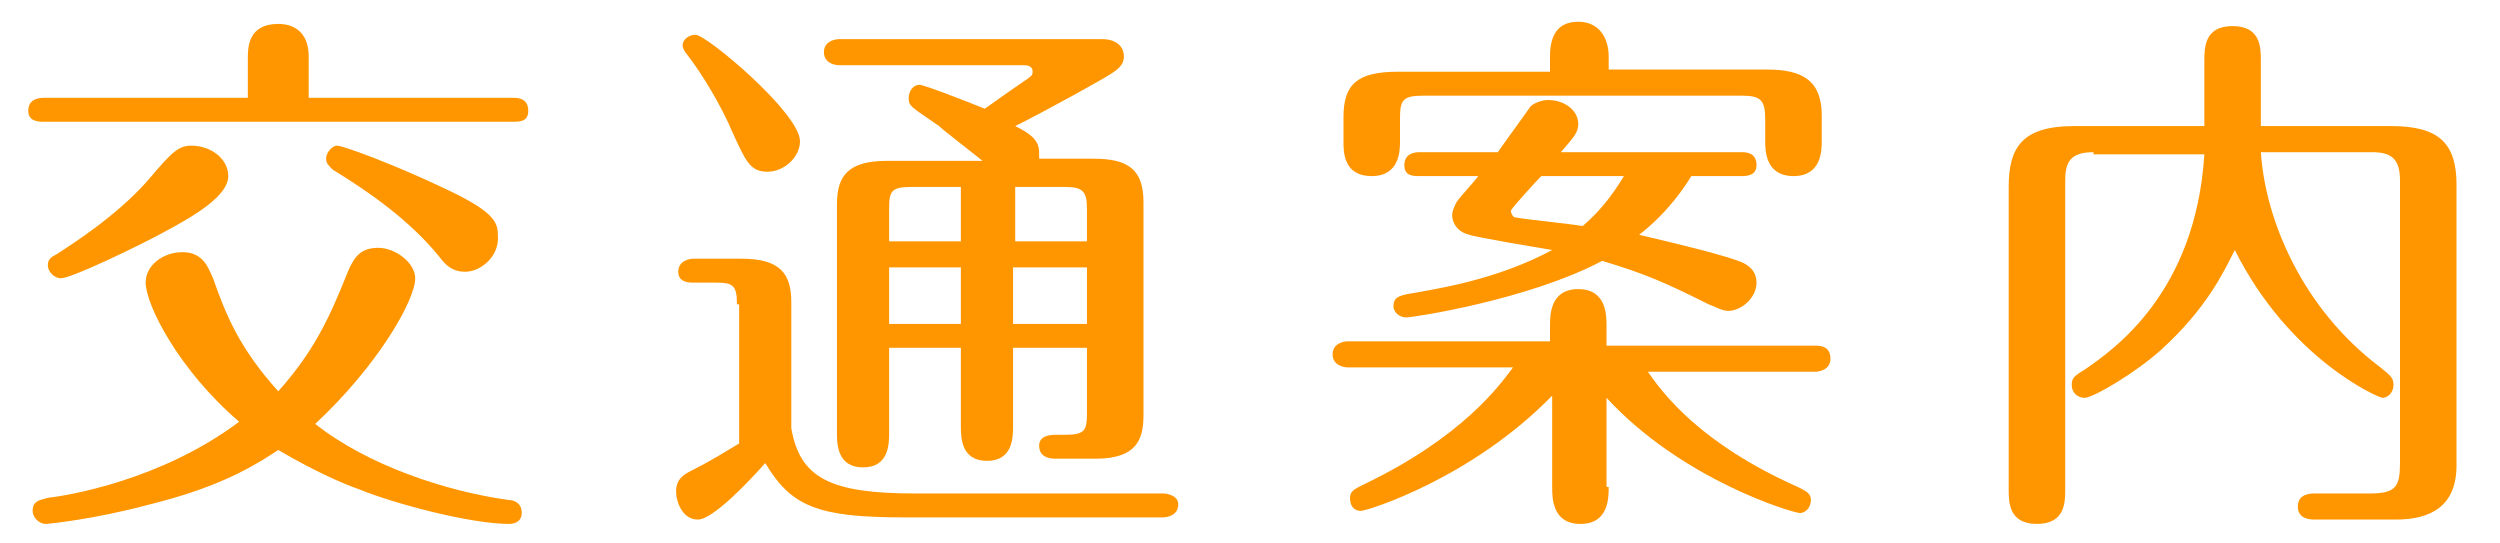 <?xml version="1.0" encoding="utf-8"?>
<!-- Generator: Adobe Illustrator 23.0.6, SVG Export Plug-In . SVG Version: 6.00 Build 0)  -->
<svg version="1.1" xmlns="http://www.w3.org/2000/svg" xmlns:xlink="http://www.w3.org/1999/xlink" x="0px" y="0px"
	 viewBox="0 0 115 25" style="enable-background:new 0 0 115 25;" xml:space="preserve">
<style type="text/css">
	.st0{fill:#FF9600;}
</style>
<g id="レイヤー_1">
	<title>h2_info_1</title>
</g>
<g id="h2">
	<g>
		<path class="st0" d="M11.4,4.5V2.7c0-0.5,0-1.6,1.4-1.6c0.2,0,1.4,0,1.4,1.5v1.9h9.4c0.2,0,0.7,0,0.7,0.6c0,0.5-0.4,0.5-0.7,0.5H2
			c-0.2,0-0.7,0-0.7-0.5c0-0.5,0.4-0.6,0.7-0.6H11.4z M23.4,23c0.2,0,0.6,0.1,0.6,0.6c0,0.3-0.2,0.5-0.6,0.5c-1.7,0-5.2-0.9-6.9-1.6
			c-0.6-0.2-2-0.8-3.7-1.8c-1.5,1-3.1,1.8-5.9,2.5c-2.6,0.7-4.7,0.9-4.8,0.9c-0.3,0-0.6-0.3-0.6-0.6c0-0.5,0.4-0.5,0.7-0.6
			c0.9-0.1,5.2-0.8,8.8-3.5C8.2,17,6.7,14,6.7,13c0-0.8,0.8-1.4,1.7-1.4c1,0,1.2,0.8,1.4,1.2c0.6,1.7,1.2,3.2,3,5.2
			c1.7-1.9,2.4-3.5,3.2-5.5c0.3-0.7,0.6-1.1,1.4-1.1c0.8,0,1.7,0.7,1.7,1.4c0,1-1.7,4-4.6,6.7C16.9,21.4,20.5,22.6,23.4,23z
			 M10.5,8.1c0,0.9-1.5,1.8-3,2.6c-1.1,0.6-4.2,2.1-4.7,2.1c-0.3,0-0.6-0.3-0.6-0.6s0.2-0.4,0.4-0.5c0.6-0.4,2.7-1.7,4.2-3.4
			c1.1-1.3,1.4-1.6,2-1.6C9.7,6.7,10.5,7.3,10.5,8.1z M21.4,12.5c-0.6,0-0.9-0.3-1.2-0.7c-1.3-1.6-3.1-2.9-4.9-4
			C15.1,7.6,15,7.5,15,7.3c0-0.3,0.3-0.6,0.5-0.6c0.3,0,2.7,0.9,4.8,1.9c2.4,1.1,2.6,1.6,2.6,2.2C23,11.8,22.1,12.5,21.4,12.5z"/>
		<path class="st0" d="M33.9,14c0-0.9-0.2-1-1-1h-1c-0.2,0-0.7,0-0.7-0.5c0-0.5,0.5-0.6,0.7-0.6h2.2c1.8,0,2.3,0.7,2.3,2v5.8
			c0.4,2.3,1.8,3,5.7,3h11.4c0.2,0,0.7,0.1,0.7,0.5c0,0.5-0.5,0.6-0.7,0.6H41.6c-4,0-5.2-0.5-6.4-2.5c-0.7,0.8-2.4,2.6-3.1,2.6
			c-0.7,0-1-0.8-1-1.3c0-0.6,0.4-0.8,0.8-1c0.8-0.4,1.6-0.9,2.1-1.2V14z M36.8,6.5c0,0.7-0.7,1.4-1.5,1.4c-0.8,0-1-0.5-1.6-1.8
			c-0.5-1.2-1.4-2.7-2.1-3.6c-0.1-0.1-0.2-0.3-0.2-0.4c0-0.3,0.3-0.5,0.6-0.5C32.5,1.6,36.8,5.2,36.8,6.5z M44.2,16h-3.3v3.9
			c0,0.5,0,1.6-1.2,1.6c-1.2,0-1.2-1.1-1.2-1.6V9.4c0-1.3,0.5-2,2.3-2h4.4c-1-0.8-1.8-1.4-2-1.6c-1.3-0.9-1.4-0.9-1.4-1.3
			c0-0.3,0.2-0.6,0.5-0.6c0.2,0,2,0.7,3,1.1C46,4.5,47,3.8,47.3,3.6c0.1-0.1,0.2-0.1,0.2-0.3C47.5,3,47.2,3,47.1,3h-8.5
			c-0.2,0-0.7-0.1-0.7-0.6c0-0.5,0.5-0.6,0.7-0.6h12.1c0.6,0,1,0.3,1,0.8c0,0.4-0.3,0.6-0.6,0.8c-0.3,0.2-2.8,1.6-4.4,2.4
			c0.6,0.3,1.1,0.6,1.1,1.2c0,0.1,0,0.2,0,0.3h2.5c1.6,0,2.3,0.5,2.3,2v9.8c0,1.1-0.3,2-2.2,2h-1.8c-0.2,0-0.8,0-0.8-0.6
			c0-0.5,0.6-0.5,0.8-0.5H49c0.9,0,1-0.2,1-1V16h-3.4v3.6c0,0.5,0,1.6-1.2,1.6s-1.2-1.1-1.2-1.6V16z M44.2,8.6h-2.3
			c-0.9,0-1,0.2-1,1v1.5h3.3V8.6z M44.2,12.3h-3.3v2.6h3.3V12.3z M46.7,11.1H50V9.6c0-0.8-0.2-1-1-1h-2.3V11.1z M46.7,14.9H50v-2.6
			h-3.4V14.9z"/>
		<path class="st0" d="M74,22.4c0,0.5,0,1.7-1.3,1.7c-1.3,0-1.3-1.2-1.3-1.7v-4.2c-3.7,3.8-8.5,5.3-8.8,5.3c-0.3,0-0.5-0.2-0.5-0.6
			c0-0.3,0.2-0.4,0.6-0.6c4.6-2.2,6.3-4.6,6.9-5.4H62c-0.2,0-0.7-0.1-0.7-0.6c0-0.5,0.5-0.6,0.7-0.6h9.3V15c0-0.5,0-1.7,1.3-1.7
			c1.3,0,1.3,1.2,1.3,1.7v0.9h9.6c0.2,0,0.7,0,0.7,0.6c0,0.5-0.5,0.6-0.7,0.6h-7.7c0.7,1,2.4,3.3,6.9,5.3c0.4,0.2,0.6,0.3,0.6,0.6
			c0,0.4-0.3,0.6-0.5,0.6c-0.3,0-5.4-1.5-8.9-5.3V22.4z M71.3,3.3V2.6c0-0.9,0.3-1.6,1.3-1.6c1,0,1.4,0.8,1.4,1.6v0.6h7.3
			c1.6,0,2.5,0.5,2.5,2.1v1.2c0,0.4,0,1.6-1.3,1.6c-1.3,0-1.3-1.2-1.3-1.6v-1c0-0.9-0.2-1.1-1.1-1.1H65.5c-1,0-1.1,0.2-1.1,1.1v1
			c0,0.4,0,1.6-1.3,1.6c-1.3,0-1.3-1.1-1.3-1.6V5.4c0-1.5,0.6-2.1,2.5-2.1H71.3z M65.3,8.1c-0.3,0-0.7,0-0.7-0.5
			C64.6,7.1,65,7,65.3,7h3.6c0.2-0.3,1.3-1.8,1.5-2.1c0.2-0.2,0.6-0.3,0.8-0.3c0.8,0,1.4,0.5,1.4,1.1c0,0.4-0.2,0.6-0.8,1.3h8.3
			c0.2,0,0.7,0,0.7,0.6c0,0.5-0.5,0.5-0.7,0.5h-2.3c-0.3,0.5-1.1,1.7-2.4,2.7c1.7,0.4,4.2,1,4.8,1.3c0.4,0.2,0.6,0.5,0.6,0.9
			c0,0.7-0.7,1.3-1.3,1.3c-0.3,0-0.6-0.2-0.9-0.3c-2-1-2.9-1.4-4.9-2c-3.4,1.8-8.7,2.6-9,2.6c-0.4,0-0.6-0.3-0.6-0.5
			c0-0.4,0.2-0.5,0.8-0.6c1.1-0.2,3.9-0.6,6.5-2c-0.6-0.1-3.6-0.6-3.8-0.7c-0.5-0.1-0.8-0.5-0.8-0.9c0-0.2,0.1-0.4,0.2-0.6
			C67.2,9,67.7,8.5,68,8.1H65.3z M70.9,8.1c-0.2,0.2-1.4,1.5-1.4,1.6c0,0.1,0.1,0.3,0.2,0.3c0.5,0.1,2.6,0.3,3.1,0.4
			c0.7-0.6,1.3-1.3,1.9-2.3H70.9z"/>
		<path class="st0" d="M96.3,7C95.2,7,95,7.5,95,8.3v14.2c0,0.6,0,1.6-1.3,1.6c-1.3,0-1.3-1-1.3-1.6V8.6c0-1.8,0.6-2.8,3-2.8h6v-3
			c0-0.6,0-1.6,1.3-1.6c1.3,0,1.3,1,1.3,1.6v3h6c2.2,0,3,0.8,3,2.7v12.9c0,1.9-1.2,2.5-2.8,2.5h-3.7c-0.2,0-0.8,0-0.8-0.6
			c0-0.6,0.6-0.6,0.8-0.6h2.5c1.2,0,1.4-0.3,1.4-1.4V8.3c0-1-0.4-1.3-1.3-1.3h-5.1c0.2,3.1,1.9,7.2,5.5,9.9c0.5,0.4,0.6,0.5,0.6,0.8
			c0,0.4-0.3,0.6-0.5,0.6s-4.3-1.8-6.8-6.8c-0.5,1-1.3,2.7-3.4,4.6c-1.1,1-3.1,2.2-3.5,2.2c-0.3,0-0.6-0.2-0.6-0.6
			c0-0.3,0.1-0.4,0.6-0.7c1.3-0.9,5.1-3.5,5.5-9.9H96.3z"/>
	</g>
</g>
</svg>
